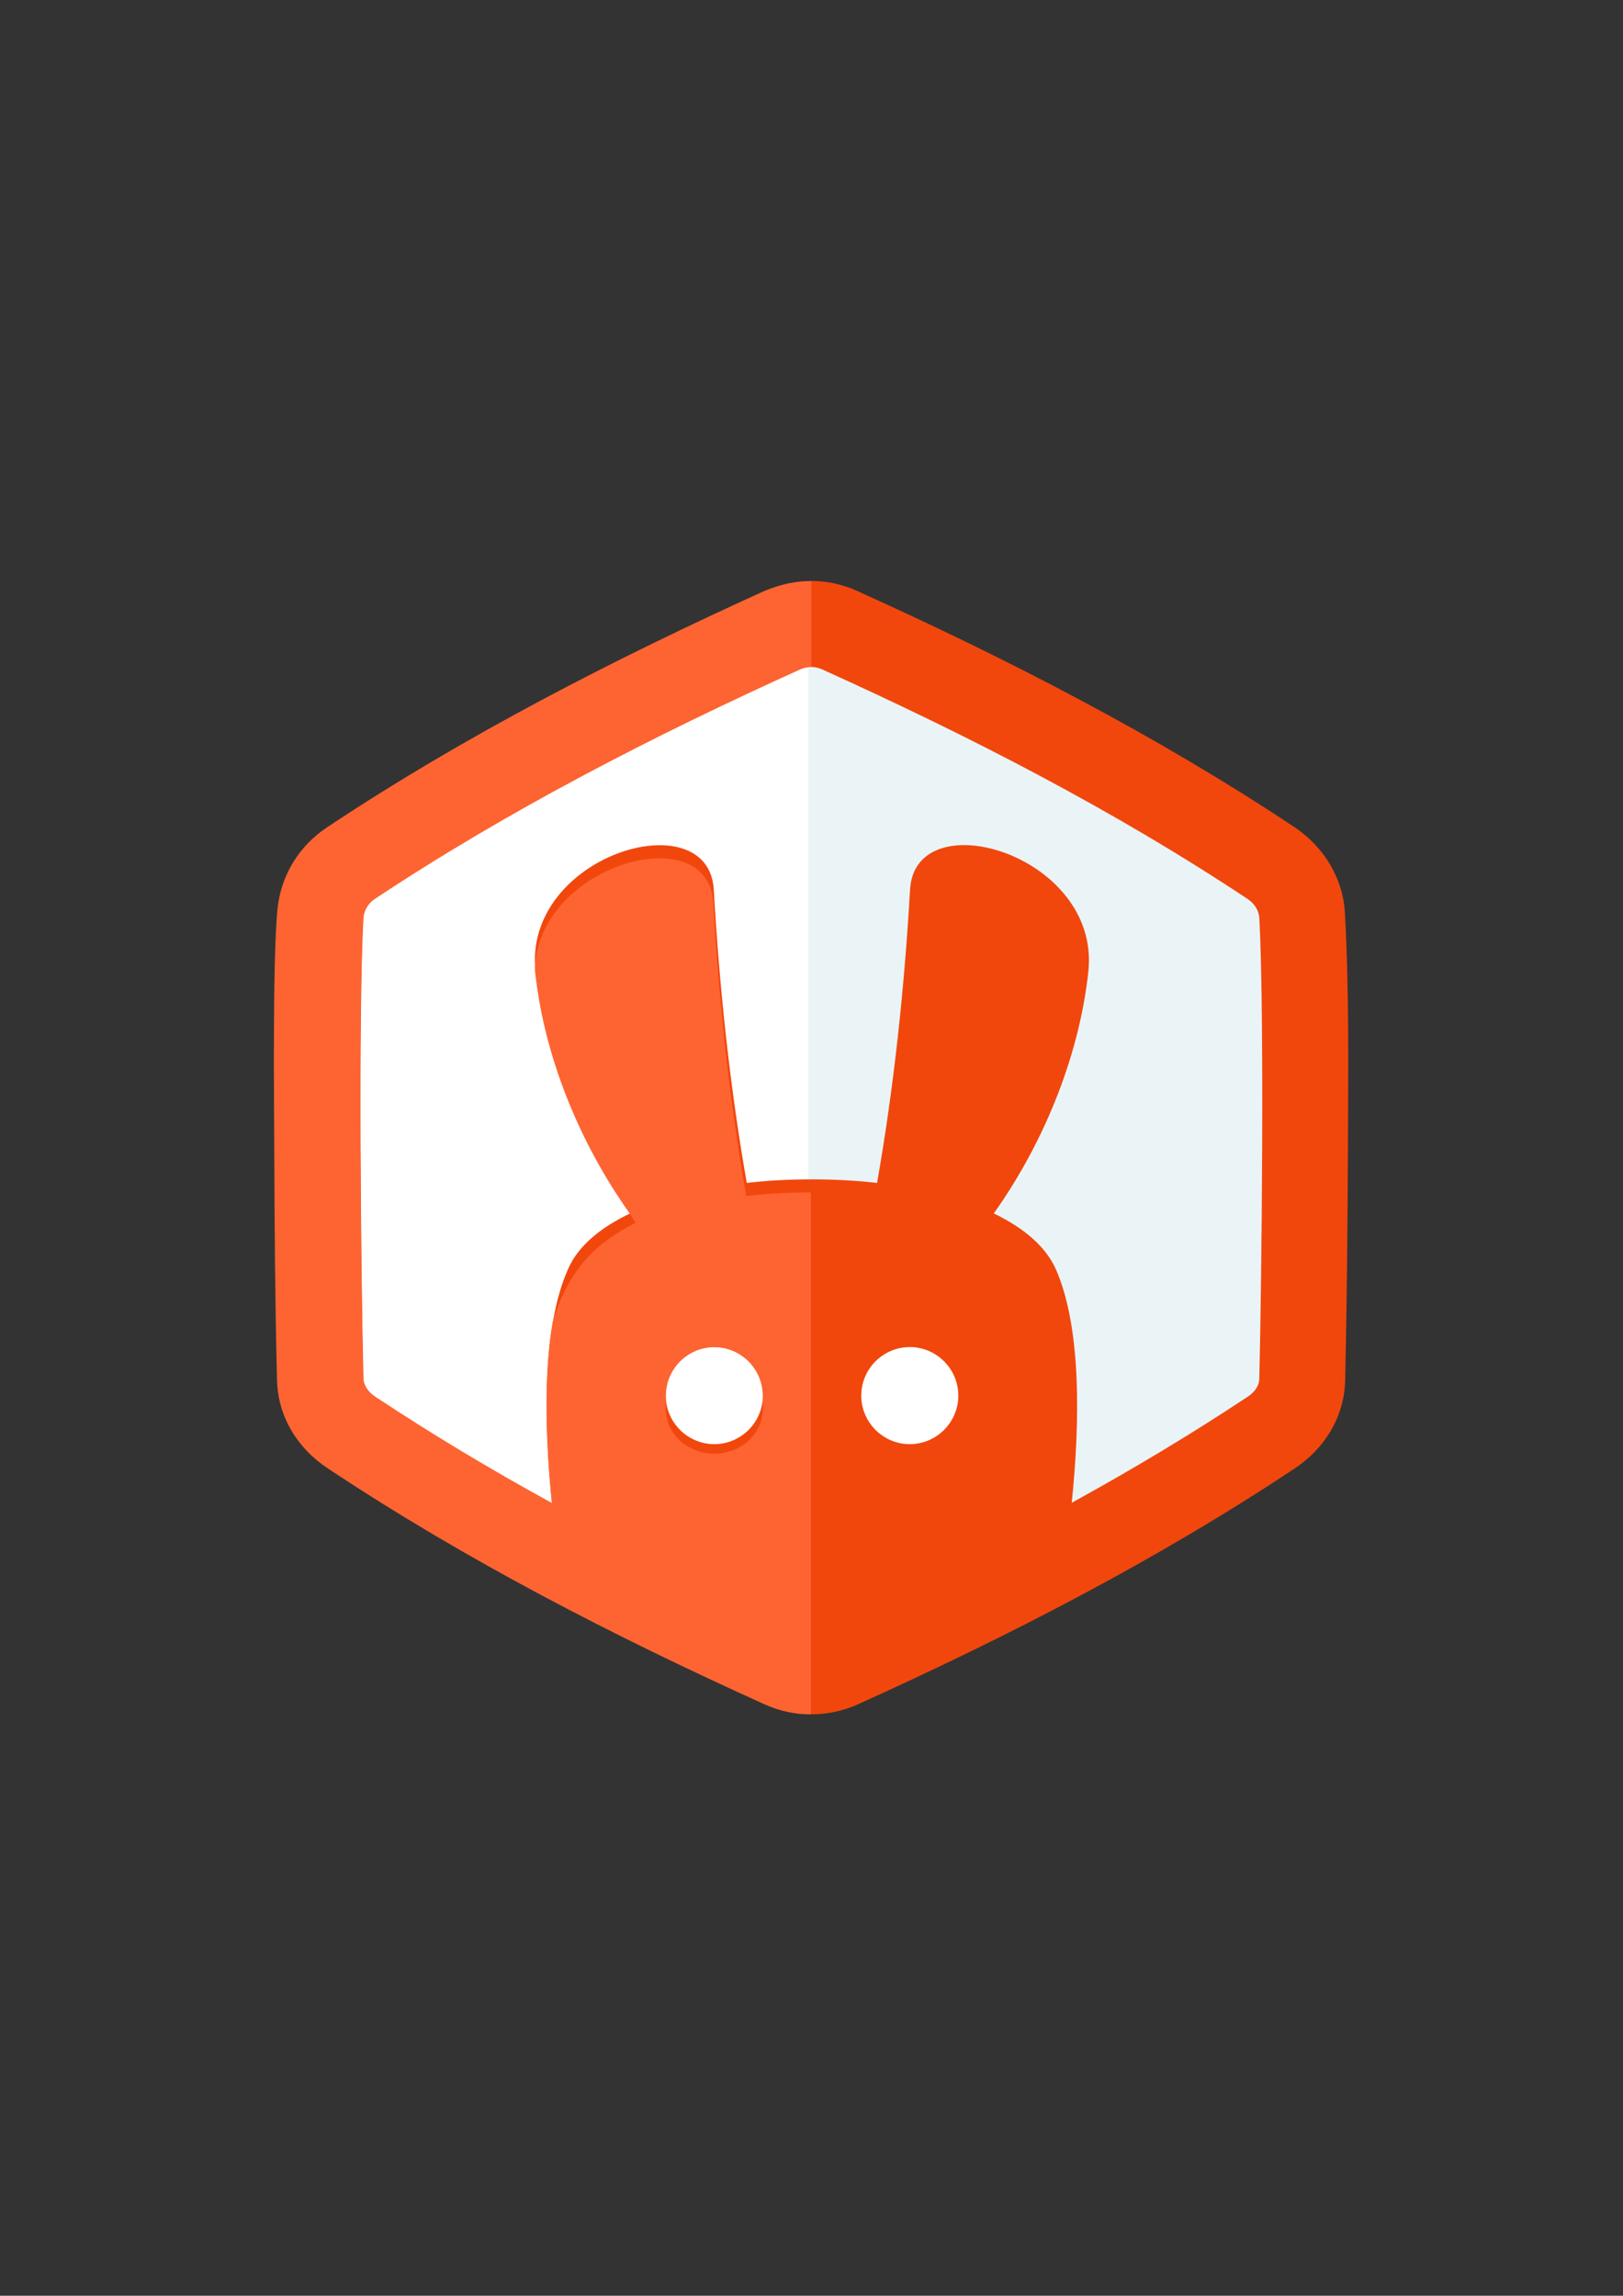 <?xml version="1.0" encoding="utf-8"?>
<!-- Generator: Adobe Illustrator 25.0.1, SVG Export Plug-In . SVG Version: 6.00 Build 0)  -->
<svg version="1.1" id="Layer_1" xmlns="http://www.w3.org/2000/svg" xmlns:xlink="http://www.w3.org/1999/xlink" x="0px" y="0px"
	 viewBox="0 0 595.3 841.9" style="enable-background:new 0 0 595.3 841.9;" xml:space="preserve">
<rect x="0" y="0" width="595.3" height="841.9" fill="#333333" stroke="none"/>
<style type="text/css">
	.st0{fill-rule:evenodd;clip-rule:evenodd;fill:#FFFFFF;}
	.st1{fill-rule:evenodd;clip-rule:evenodd;fill:#EAF4F7;}
	.st2{fill-rule:evenodd;clip-rule:evenodd;fill:#F1470D;}
	.st3{fill-rule:evenodd;clip-rule:evenodd;fill:#FE6431;}
</style>
<g id="Bunny_Icon">
	<path id="White" class="st0" d="M103.1,333.4c-0.6,6.3-0.8,12.9-1,19.2c-0.2,8.7-0.3,17.4-0.3,26.1c-0.1,14.4,0.1,28.9,0.1,43.3
		c0.1,28,0.4,56,1,84c0.3,13,7.2,24.3,18,31.4c50.6,33.6,104.8,61.5,160.1,86.5c10.7,4.8,22.5,4.8,33.1,0
		c55.3-25,109.5-52.9,160.1-86.5c10.8-7.1,17.7-18.4,18-31.4c0.7-28,0.9-56,1-84c0.1-29.1,0.5-58.2-1.1-87.2
		c-0.7-12.5-7.6-23.7-17.9-30.5c-50.6-33.6-104.8-61.5-160.1-86.5c-10.7-4.8-22.5-4.8-33.1,0c-55.3,25-109.5,52.9-160.1,86.5
		C110.9,311,104.4,321.4,103.1,333.4z"/>
	<path id="White_-_Shade" class="st1" d="M296.5,433.6V243.5h1.1c1.6,0,3.1,0.4,4.5,1c53.8,24.3,106.7,51.5,156,84.2
		c2.7,1.8,4.6,4.4,4.9,7.8c0.7,12.2,0.8,24.5,0.9,36.8c0.2,16.3,0.2,32.5,0.1,48.8c-0.1,27.8-0.4,55.6-1,83.4
		c-0.1,3.4-2.2,6-4.9,7.8c-21.6,14.3-43.7,27.4-66.4,39.9c2.6-25.6,5-63.6-5.6-87.3c-4.4-9.8-14-15.8-23.3-20.3
		c18.5-26.2,31.9-57.3,35.3-89.4c1.8-16.8-8.1-30.8-22.3-38.7c-9.6-5.4-27.1-10.2-36.3-1.6c-3,2.8-4.3,6.5-4.5,10.5
		c-2.1,36.5-6,72.7-12.3,108.7C313.9,434.1,305.3,433.6,296.5,433.6z"/>
	<path id="Orange" class="st2" d="M102,333.3c1.3-12.4,8-23.1,18.3-29.9c50.6-33.6,105-61.5,160.3-86.6c10.9-5,23.1-5,34,0
		c55.3,25,109.6,52.9,160.3,86.6c10.6,7.1,17.7,18.6,18.4,31.4c1.6,28.7,1.2,58.5,1.1,87.3c-0.1,28-0.4,56-1,84
		c-0.3,13.4-7.4,25-18.5,32.4C424.3,572.1,370,600,314.7,625c-10.9,4.9-23.1,4.9-34,0c-55.3-25-109.6-52.9-160.3-86.6
		c-11-7.3-18.2-18.9-18.5-32.4c-0.7-28-0.9-56-1-84C100.7,402.2,100.2,350.7,102,333.3L102,333.3z M133.3,336.5
		c-1.9,34.9-0.9,131.7,0,168.9c0.1,3,2,5.3,4.4,6.9c21,13.9,42.7,26.9,64.8,39c-3.1-30.1-3.6-64.8,5.9-86
		c3.7-8.4,11.8-15.1,22.7-20.3c-19.4-27.4-31.6-59.5-34.7-88.8c-4.5-42.8,63.5-62.6,65.4-30c2.1,36.3,5.9,72.2,12.1,107.6
		c7.8-0.9,15.7-1.3,23.7-1.3c8.1,0,16.2,0.4,24.1,1.3c6.2-35.3,10-71.2,12.1-107.6c1.9-32.7,69.9-12.8,65.4,30
		c-3.1,29.3-15.3,61.5-34.7,88.8c10.8,5.2,18.9,11.9,22.7,20.3c9.4,21.1,9,55.7,5.9,85.8c22-12.1,43.6-25,64.4-38.8
		c2.5-1.6,4.4-3.9,4.4-6.9c0.9-37.2,1.9-134,0-168.9c-0.3-3-2-5.3-4.4-6.9c-49.1-32.6-102.2-59.8-155.9-84.1
		c-1.4-0.6-2.7-0.9-4.1-0.9c-1.4,0-2.7,0.3-4.1,0.9c-53.7,24.3-106.7,51.5-155.9,84.1C135.2,331.2,133.6,333.5,133.3,336.5
		L133.3,336.5z M333.7,494c-9.8,0-17.8,8-17.8,17.8c0,9.8,8,17.8,17.8,17.8s17.8-8,17.8-17.8C351.5,502,343.5,494,333.7,494
		L333.7,494z M262,494c-9.8,0-17.8,8-17.8,17.8c0,9.8,8,17.8,17.8,17.8c9.8,0,17.8-8,17.8-17.8C279.8,502,271.8,494,262,494z"/>
	<path id="Orange_-_Highlight" class="st3" d="M297.6,213.1v31.4c-1.4,0-2.7,0.3-4.1,0.9c-53.7,24.3-106.7,51.5-155.9,84.1
		c-2.5,1.6-4.1,3.9-4.4,6.9c-1.9,34.9-0.9,131.7,0,168.9c0.1,3,2,5.3,4.4,6.9c21,13.9,42.7,26.9,64.8,39c-2.2-22-3.1-46.5,0.3-66.3
		c3.1-10.8,8.5-20.5,17.1-27.9c3.8-3.2,8.9-6.3,13.3-8.6c-0.9-1.2-1.3-2.3-2.2-3.5c-18.4-25.9-30.4-56.2-34.1-84.3
		c-0.4-2.8-0.8-5.2-0.5-8c4.4-36.8,63.6-52,65.3-21.6c2.1,36.3,5.9,72.2,12.1,107.6c7.8-0.9,15.7-1.3,23.7-1.3v191.4
		c-5.8,0-11.5-1.2-17-3.7c-55.3-25-109.6-52.9-160.3-86.6c-11-7.3-18.2-18.9-18.5-32.4c-0.7-28-0.9-56-1-84
		c-0.1-19.9-0.6-71.3,1.2-88.8c1.3-12.4,8-23.1,18.3-29.9c50.6-33.6,105-61.5,160.3-86.6C286.1,214.4,291.9,213.1,297.6,213.1
		L297.6,213.1z M262,494c-9.8,0-17.8,8-17.8,17.8c0,1.6,0,3.3,0,4.9c0,9.1,8,16.4,17.8,16.4c9.8,0,17.8-7.3,17.8-16.4
		c0-1.6,0-3.3,0-4.9C279.8,502,271.8,494,262,494z"/>
</g>
</svg>
